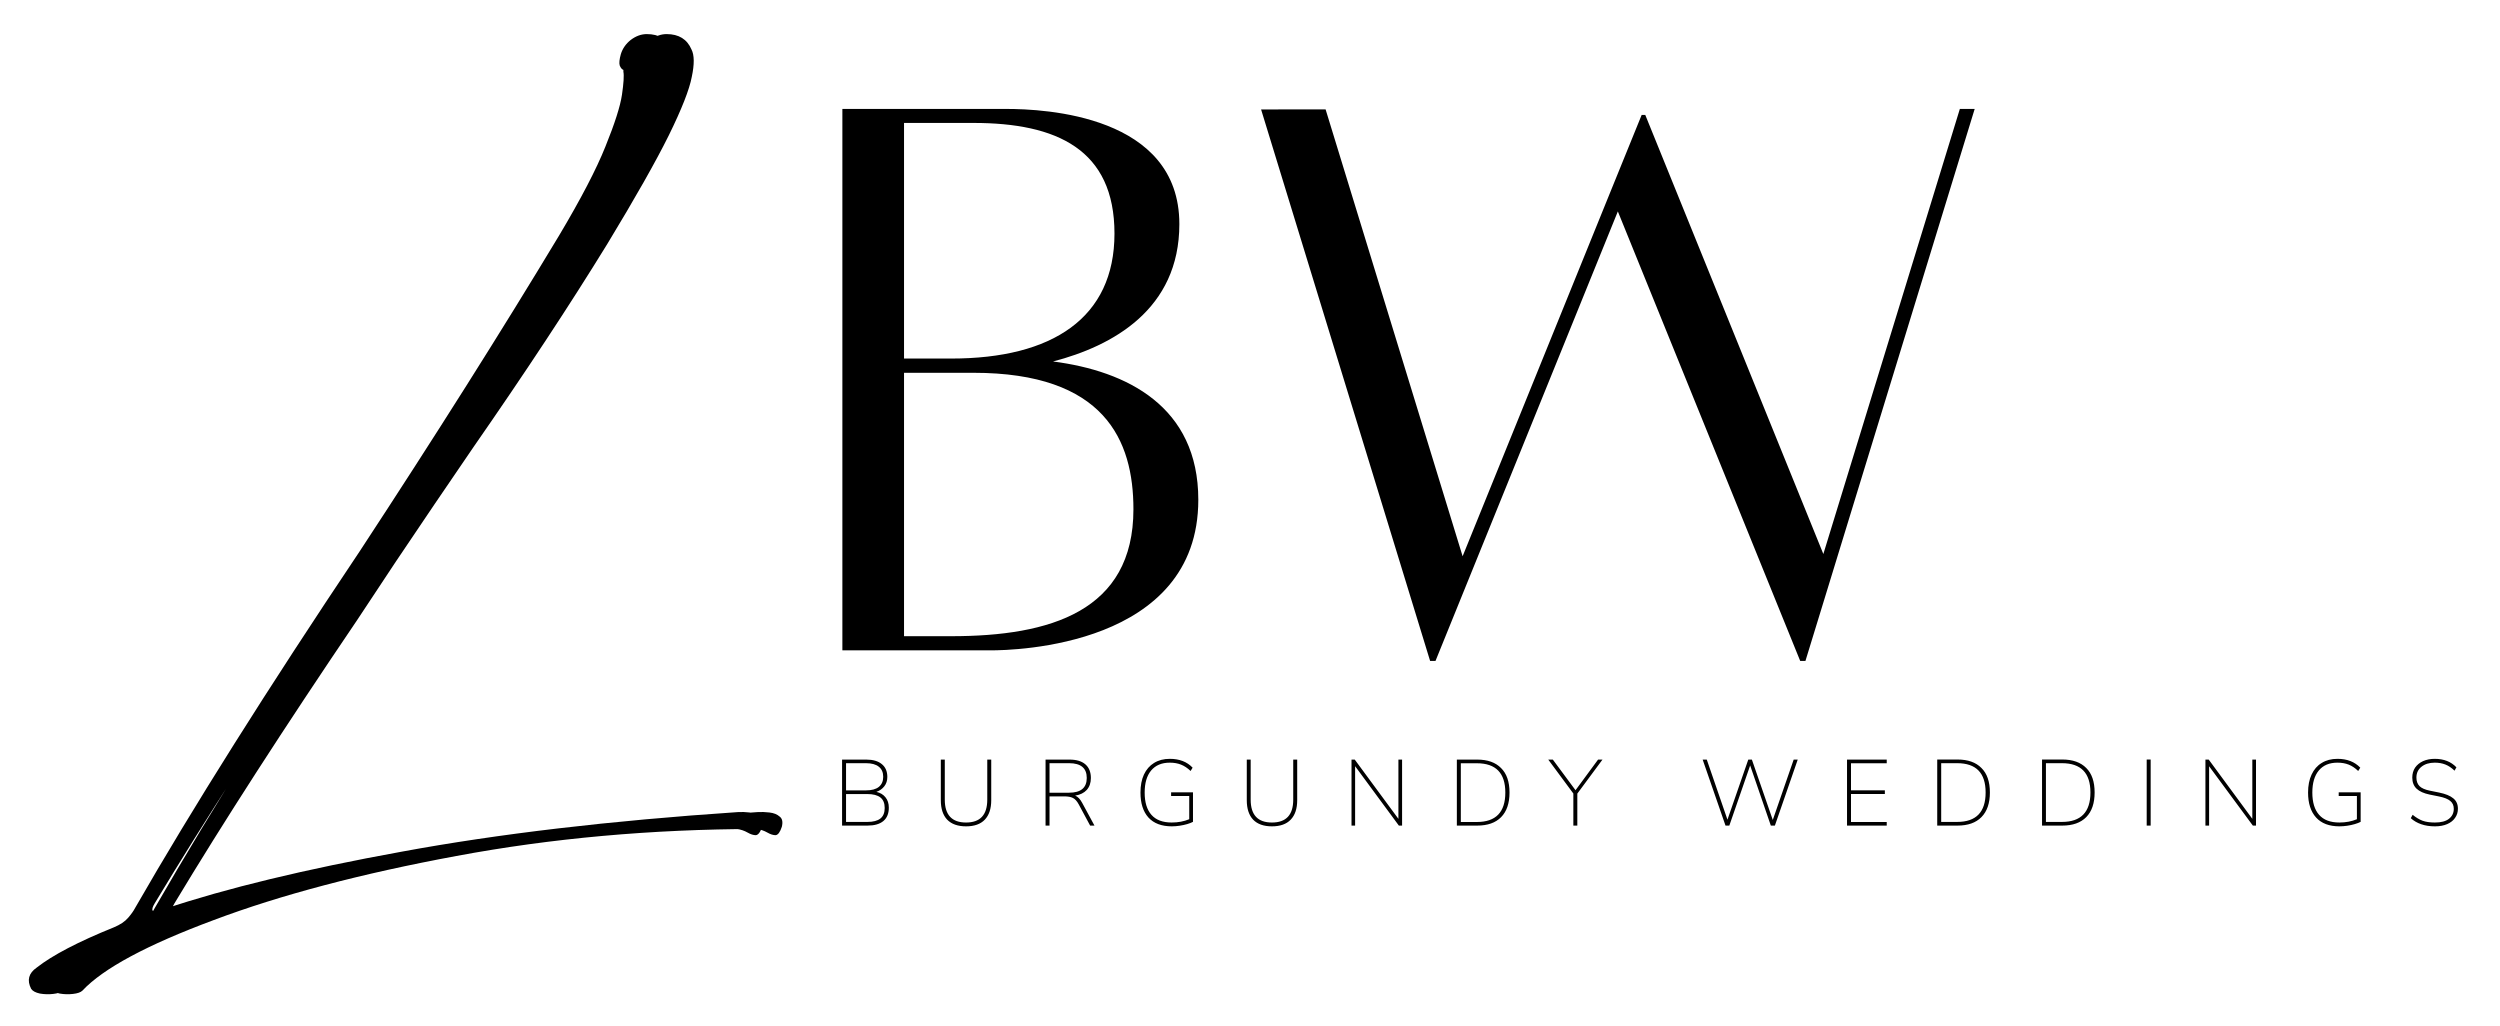 <svg version="1.2" xmlns="http://www.w3.org/2000/svg" viewBox="0 0 3337 1369" width="3337" height="1369"><style></style><path d="m1405.6 482.5c79.2-20.6 168.6-69.3 168.6-183.4 0-145.4-179.5-153.7-231.3-153.7h-218.5v722.7h197.9c31.4 0 277.2-5.2 277.2-201 0-124.7-95.5-171.9-193.9-184.6zm-106.3-318.4c111.2 0 188.3 35.3 188.3 147.7 0 112.5-82.9 166.8-217.8 166.8h-63.1v-314.5h92.6zm-29.5 685.1h-63.1v-351.6h92.6c175.2 0 213.6 90 213.6 182.2 0 136-110.9 169.4-243.1 169.4zm1346.2-703.8l-182.2 594.1-237.7-586.1h-4.8l-42.1 103.6-196.9 485.5-182.9-596.5-86.1 0.1 225.6 736.1h7.2l243.4-600 243.4 600h7l225.9-736.8z"/><path  d="m1157.9 1102h-33.9v-88.1h32.3q13.4 0 20.7 6 7.4 6 7.4 17.1 0 7.4-4 12.5-3.9 5.1-10.6 7.5 7.7 1.7 12.1 7.2 4.5 5.5 4.5 13.9 0 11.8-7.4 17.9-7.3 6-21.1 6zm-28.6-83.3v36.3h26.6q11.3 0 17.1-4.6 5.9-4.8 5.9-13.5 0-8.9-5.9-13.5-5.8-4.7-17.1-4.7zm0 41.2v37.2h28.5q11.5 0 17.3-4.5 5.8-4.6 5.8-14.1 0-9.6-5.8-14.1-5.8-4.5-17.3-4.5zm160.2 43.1q-16.5 0-25.2-8.9-8.5-9-8.5-26v-54.2h5.3v53.5q0 30.5 28.4 30.5 28.3 0 28.3-30.5v-53.5h5.3v54.2q0 17-8.6 26-8.5 8.9-25 8.9zm111.4-1h-5.3v-88.1h31.9q13.9 0 21.2 6.3 7.4 6.4 7.4 18.3 0 9.7-5.5 15.9-5.5 6-15.5 7.6 5.3 2 9.4 9.7l16.4 30.3h-5.8l-15.2-28.3q-3.5-6.5-7.8-8.6-4.2-2.1-11.6-2.1h-19.6zm0-83.3v39.4h26.1q23.6 0 23.6-19.7 0-19.7-23.6-19.7zm163.3 84.3q-20.5 0-31.3-11.8-10.6-11.8-10.6-33.3 0-14 4.6-24 4.8-10.2 13.5-15.5 8.8-5.5 21.1-5.5 19.2 0 30.4 11.8l-2.7 4.4q-6.2-5.9-12.8-8.5-6.5-2.6-15-2.6-16.1 0-24.9 10.5-8.6 10.4-8.6 29.4 0 19.5 9 29.7 9 10.3 27.1 10.3 12.9 0 23.4-4.4v-31h-24.2v-4.9h29.2v39.4q-3 1.6-7.7 3-4.8 1.4-10.2 2.2-5.3 0.8-10.3 0.8zm133.6 0q-16.5 0-25.1-8.9-8.5-9-8.5-26v-54.2h5.2v53.5q0 30.5 28.4 30.5 28.4 0 28.4-30.5v-53.5h5.3v54.2q0 17-8.7 26-8.5 8.9-25 8.9zm111-1h-4.8v-88.1h4.3l58.3 79.1v-79.1h4.9v88.1h-4.3l-58.4-79.3zm163 0h-27.2v-88.1h27.2q20.7 0 31.8 11.3 11.3 11.1 11.3 32.7 0 21.5-11.3 32.9-11.1 11.2-31.8 11.2zm-21.9-83.2v78.4h21.4q38 0 38-39.3 0-39.1-38-39.1zm155.5 83.2h-5.3v-42.8l-33.5-45.3h6.1l30.3 40.9 30.1-40.9h5.9l-33.6 45.4zm202.9 0h-5.1l-30.5-88.1h5.5l27.6 80.2 27.8-80.2h4.8l27.9 80.6 27.9-80.6h5.4l-30.5 88.1h-5.4l-27.6-80.3zm210.1 0h-53v-88.1h53v4.9h-47.7v36.1h45.2v4.9h-45.2v37.4h47.7zm94.5 0h-27.1v-88.2h27.1q20.8 0 31.9 11.3 11.3 11.1 11.3 32.7 0 21.5-11.3 32.9-11.1 11.3-31.9 11.3zm-21.8-83.3v78.4h21.3q38 0 38-39.3 0-39.1-38-39.1zm161.7 83.3h-27.1v-88.2h27.1q20.7 0 31.9 11.3 11.2 11.1 11.2 32.7 0 21.5-11.2 32.9-11.2 11.3-31.9 11.3zm-21.9-83.3v78.4h21.4q38 0 38-39.3 0-39.1-38-39.1zm139.8 83.3h-5.3v-88.2h5.3zm78 0h-4.9v-88.1h4.4l58.2 79.1v-79.1h4.9v88.1h-4.2l-58.4-79.2zm174 1q-20.5 0-31.2-11.8-10.7-11.8-10.7-33.3 0-14 4.7-24 4.7-10.2 13.5-15.5 8.7-5.5 21.1-5.5 19.1 0 30.4 11.8l-2.8 4.4q-6.1-5.9-12.7-8.5-6.5-2.6-15-2.6-16.2 0-24.9 10.5-8.6 10.4-8.6 29.4 0 19.5 9 29.7 9 10.3 27.1 10.3 12.9 0 23.4-4.4v-31h-24.3v-4.9h29.3v39.4q-3 1.6-7.8 3-4.7 1.4-10.1 2.2-5.4 0.8-10.4 0.8zm127.4 0q-10.2 0-18.2-2.8-8-2.7-14-8.1l2.5-4.5q6.6 5.4 13.2 7.9 6.6 2.4 16.5 2.4 12.5 0 18.8-5 6.4-5 6.4-13.3 0-6.7-4.7-10.5-4.6-3.9-15.1-6l-12.4-2.5q-11.7-2.4-17.5-7.9-5.7-5.5-5.7-14.8 0-7.5 3.7-13.2 3.9-5.6 10.6-8.7 6.9-3.1 15.7-3.1 18.1 0 28.9 11.3l-2.5 4.5q-5.9-5.7-12.2-8.2-6.2-2.5-14.2-2.5-11 0-17.8 5.5-6.7 5.4-6.7 14.4 0 7.2 4.2 11.5 4.3 4.1 13.8 6l12.3 2.5q12.8 2.6 18.9 7.7 6.2 5 6.2 13.9 0 6.9-3.8 12.2-3.6 5.3-10.5 8.3-6.9 3-16.4 3z"/><path  d="m1010.8 1084q7.9-0.5 16.2 0.5 8.7 1 13.6 5.4 5.4 3.9 3 13.7-3.5 10.7-8.3 11.2-4.9 0-10.8-3.4-6.8-3.9-14.6-4.9-210.5 0.5-400.9 36.1-190 35.2-323.7 85.5-133.8 49.8-175.3 94.2-3.5 3.4-12.7 4.4-8.8 1-17.6-0.5-8.8-1.9-11.7-6.3-8.8-17.1 7.3-28.3 31.7-25 103-53.8 12.7-5.3 19.1-12.7 6.3-7.3 9.2-13.1 0 0 0 0 0 0 0 0 114.8-199.7 299.8-476.1 151.9-231.5 266.2-421.4 43.9-73.7 62-119.1 18.5-45.9 21.9-68.9 3.5-23.4 2-30.8 0-1.4 0-2.4-2.9-1-4.9-5.9-1.4-4.8 1.5-15.1 3.4-11.2 13.2-19 10.2-7.8 21.5-7.8 24.4 0 33.2 20.5 5.8 11.2 0.4 36.6-4.8 25.4-30.7 78.1-25.9 52.3-82.1 145-75.1 122.1-178.2 270.5-52.2 76.2-104 153.4-25.9 39-51.7 78.1-146.5 216.3-243.7 377.9-4.4 7.3-2.9 9.8 1.4 1.9 5.8 1 4.4-1 9.3-2.5 0 0 0 0 0 0 0.5-0.5 123.5-41.5 316.9-76.6 193.4-35.7 448.2-52.8zm-26.3 0q7.8-0.5 16.1 0.5 8.8 1 13.7 5.4 5.3 3.9 2.9 13.7-3.4 10.7-8.3 11.2-4.9 0-10.8-3.4-6.8-3.9-14.6-4.9-210.4 0.5-400.9 36.1-189.9 35.2-323.7 85.5-133.8 49.8-175.3 94.2-3.4 3.4-12.7 4.4-8.8 1-17.6-0.5-8.8-1.9-11.7-6.3-8.8-17.1 7.3-28.3 31.8-25 103.1-53.8 12.7-5.3 19-12.7 6.3-7.3 9.3-13.1 0 0 0 0 0 0 0 0 114.7-199.7 299.8-476.1 151.8-231.5 266.1-421.4 43.9-73.7 62-119.1 18.6-45.9 22-68.9 3.4-23.4 1.9-30.7 0-1.5 0-2.5-2.9-1-4.9-5.9-1.4-4.8 1.5-15.1 3.4-11.2 13.2-19 10.3-7.8 21.5-7.8 24.4 0 33.2 20.5 5.8 11.2 0.5 36.6-4.9 25.4-30.8 78.1-25.9 52.3-82 145-75.2 122.1-178.2 270.5-52.3 76.2-104 153.4-25.9 39-51.8 78.1-146.5 216.3-243.7 377.9-4.4 7.3-2.9 9.8 1.5 1.9 5.9 1 4.4-1 9.3-2.5 0 0 0 0 0 0 0.4-0.5 123.6-41.5 316.9-76.6 193.4-35.7 448.3-52.8z"/></svg>